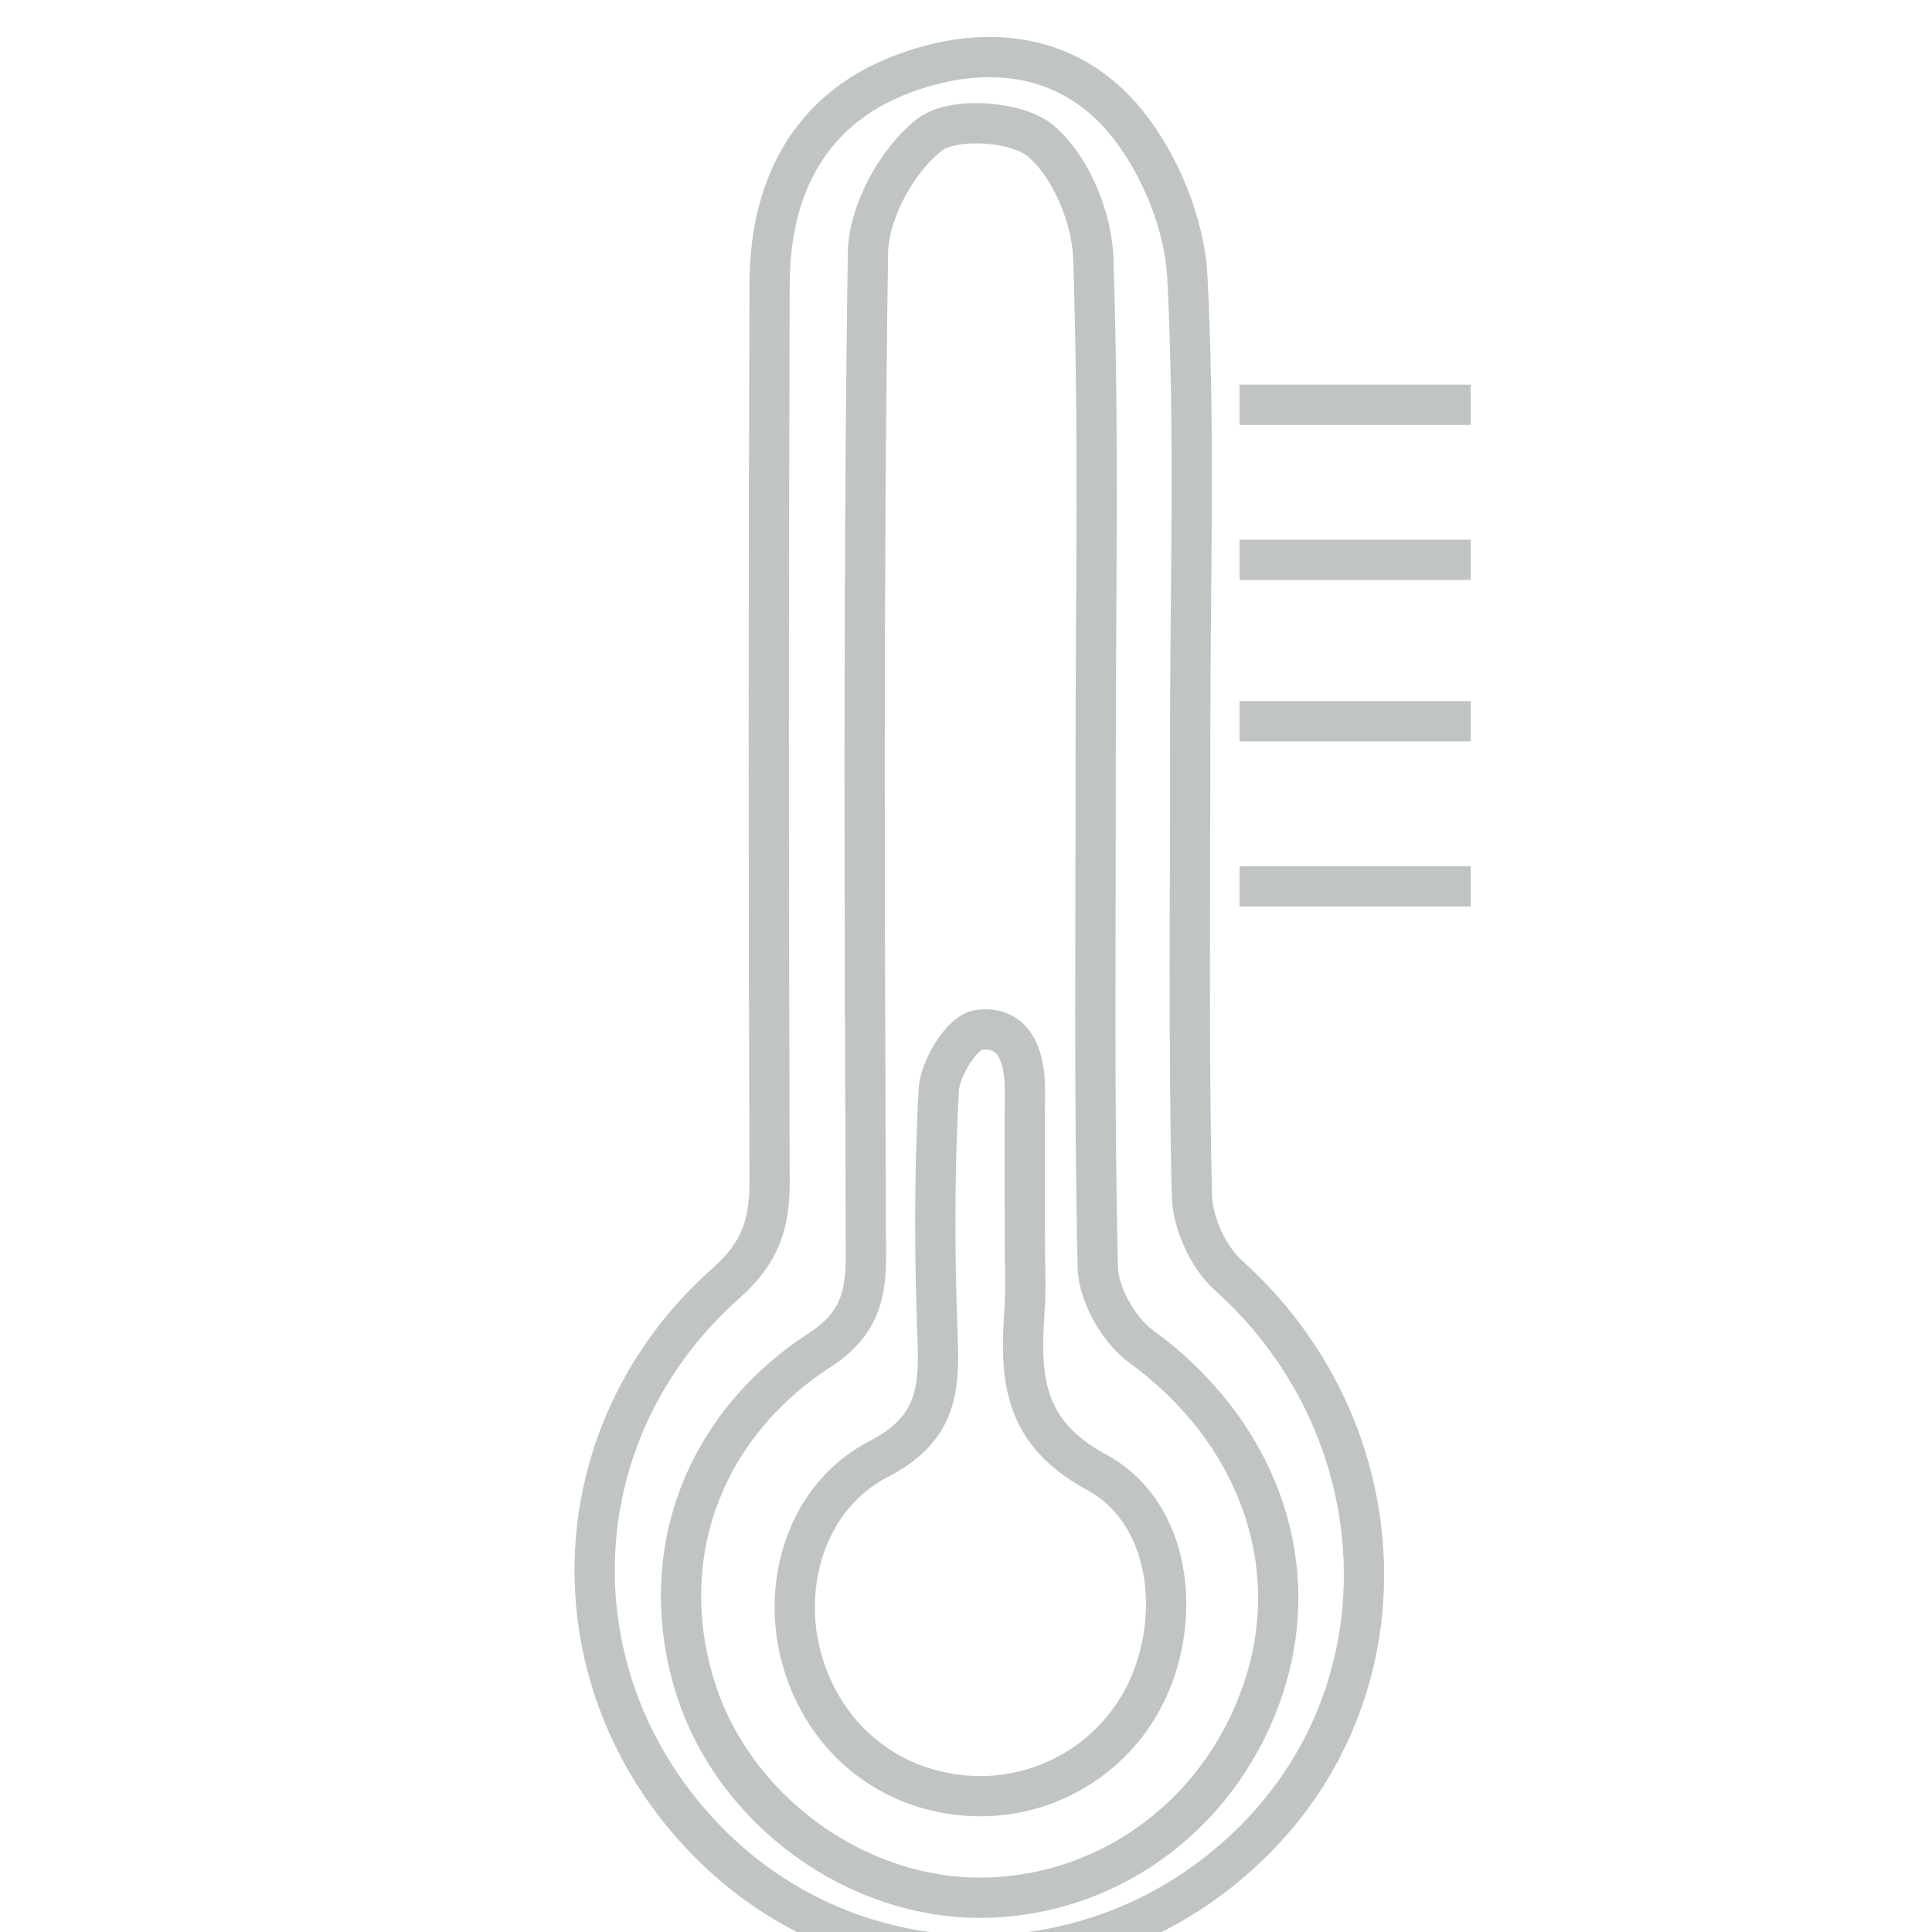<?xml version="1.0" encoding="UTF-8"?>
<!DOCTYPE svg PUBLIC "-//W3C//DTD SVG 1.1//EN" "http://www.w3.org/Graphics/SVG/1.1/DTD/svg11.dtd">
<svg version="1.1" xmlns="http://www.w3.org/2000/svg" xmlns:xlink="http://www.w3.org/1999/xlink" x="0" y="0" width="24" height="24" viewBox="0, 0, 24, 24">
  <g id="Background">
    <rect x="0" y="0" width="24" height="24" fill="#000000" fill-opacity="0"/>
  </g>
  <g id="Layer_1">
    <path d="M13.611,9.428 C13.611,7.353 13.652,5.277 13.581,3.203 C13.564,2.698 13.299,2.063 12.927,1.75 C12.63,1.501 11.841,1.449 11.55,1.672 C11.146,1.984 10.79,2.631 10.782,3.14 C10.722,7.289 10.741,11.44 10.757,15.589 C10.758,16.108 10.666,16.456 10.18,16.773 C8.713,17.729 8.147,19.342 8.627,20.93 C9.093,22.472 10.63,23.6 12.227,23.574 C13.83,23.546 15.219,22.485 15.714,20.911 C16.202,19.355 15.579,17.747 14.175,16.726 C13.897,16.523 13.645,16.08 13.637,15.742 C13.589,13.638 13.613,11.532 13.611,9.428 z M14.785,9.188 C14.786,11.075 14.763,12.964 14.806,14.851 C14.814,15.19 15.008,15.617 15.26,15.843 C17.315,17.687 17.526,20.789 15.691,22.746 C13.809,24.754 10.694,24.814 8.792,22.878 C6.841,20.894 6.924,17.793 9.027,15.933 C9.446,15.562 9.562,15.197 9.56,14.68 C9.547,10.962 9.547,7.243 9.56,3.525 C9.565,2.21 10.149,1.303 11.254,0.904 C12.284,0.53 13.302,0.671 13.994,1.524 C14.41,2.038 14.715,2.782 14.75,3.44 C14.847,5.352 14.784,7.271 14.785,9.188 z" fill-opacity="0" stroke="#C0C4C5" stroke-width="0.5"/>
    <path d="M12.731,15.439 C12.731,15.718 12.747,15.999 12.727,16.276 C12.669,17.105 12.699,17.79 13.62,18.287 C14.479,18.751 14.672,19.906 14.319,20.837 C13.97,21.757 13.072,22.351 12.086,22.311 C11.064,22.27 10.233,21.602 9.958,20.6 C9.699,19.658 10.032,18.579 10.916,18.124 C11.593,17.775 11.673,17.323 11.649,16.678 C11.609,15.632 11.604,14.583 11.662,13.539 C11.676,13.27 11.951,12.824 12.152,12.795 C12.609,12.732 12.736,13.137 12.732,13.554 C12.726,14.182 12.731,14.811 12.731,15.439 z" fill-opacity="0" stroke="#C0C4C5" stroke-width="0.5"/>
    <path d="M15.398,5.028 L18.269,5.028" fill-opacity="0" stroke="#C0C4C5" stroke-width="0.5"/>
    <path d="M15.398,6.954 L18.269,6.954" fill-opacity="0" stroke="#C0C4C5" stroke-width="0.5"/>
    <path d="M15.398,8.96 L18.269,8.96" fill-opacity="0" stroke="#C0C4C5" stroke-width="0.5"/>
    <path d="M15.398,11.011 L18.269,11.011" fill-opacity="0" stroke="#C0C4C5" stroke-width="0.5"/>
  </g>
</svg>
